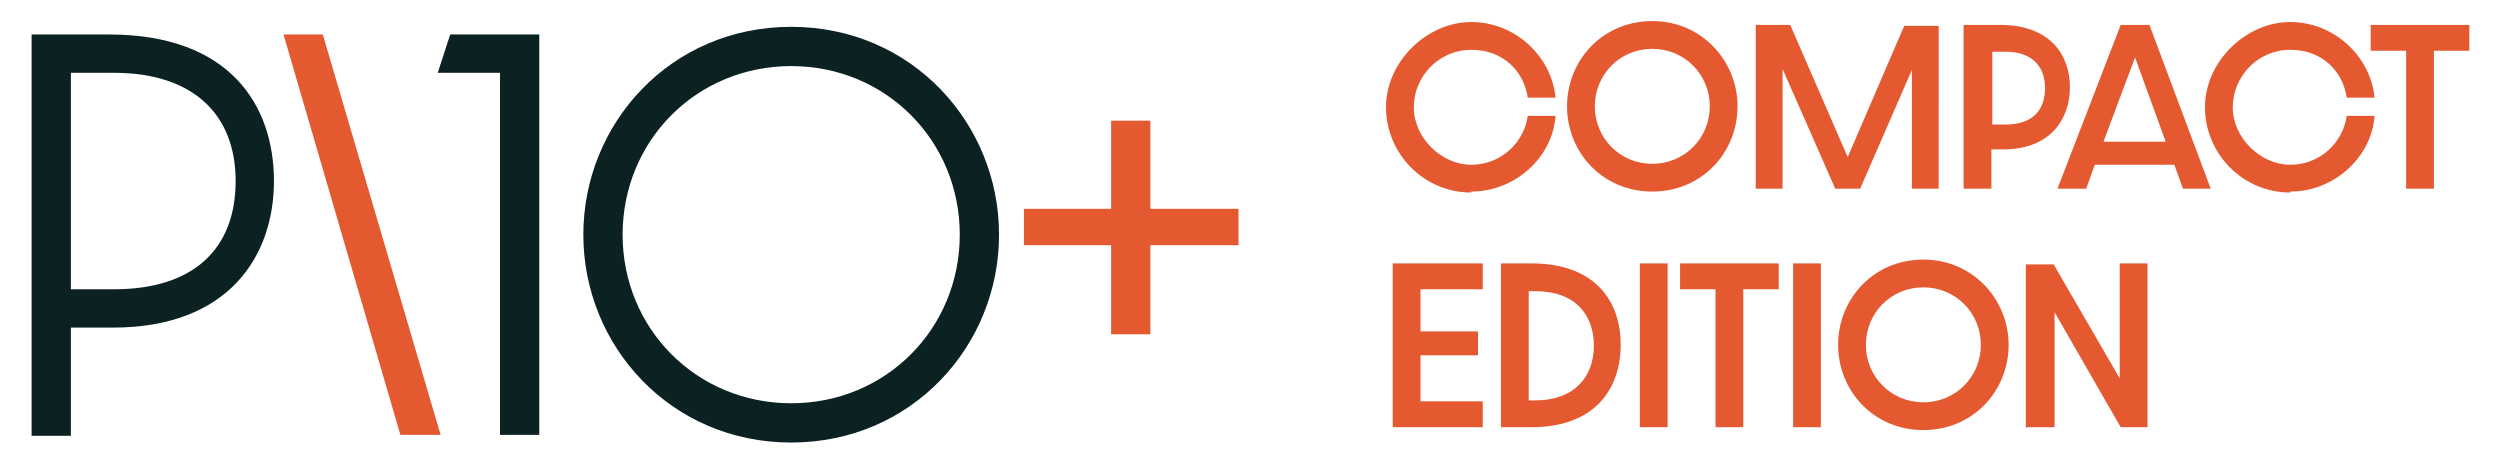 <svg xmlns="http://www.w3.org/2000/svg" viewBox="0 0 261 49"><defs><style>      .cls-1 {        fill: #0c2122;      }      .cls-2 {        fill: #e55931;      }    </style></defs><g><g id="Calque_1"><g id="Calque_1-2" data-name="Calque_1"><g><polygon class="cls-2" points="116 34.9 120.1 34.9 120.1 25.6 129.3 25.6 129.3 21.8 120.1 21.8 120.1 12.6 116 12.6 116 21.8 106.9 21.8 106.9 25.6 116 25.6 116 34.9"></polygon><path class="cls-1" d="M65,24.5c0-9.8,7.7-17.6,17.6-17.6s17.6,7.8,17.6,17.6-7.7,17.6-17.6,17.6-17.6-7.8-17.6-17.6M104.3,24.5c0-11.6-9.1-21.7-21.7-21.7s-21.7,10.1-21.7,21.7,9.1,21.7,21.7,21.7,21.7-10.1,21.7-21.7M52.2,45.4h4.1V3.6h-9.3s-1.3,4-1.3,4h6.5v37.8h0Z"></path><polygon class="cls-2" points="29.6 3.6 41.8 45.4 46 45.4 33.7 3.6 29.6 3.6"></polygon><g><path class="cls-1" d="M7.4,30.2V7.6h4.5c8.1,0,12.7,4.2,12.7,11.3s-4.4,11.3-12.7,11.3h-4.5ZM3.3,45.5h4.1v-11.3h4.4c12,0,16.8-7.4,16.8-15.3S24,3.6,11.4,3.6H3.3v41.9Z"></path><path class="cls-2" d="M211.6,44.6h2.9v-12l6.9,12h2.8v-17.1h-2.9v12l-6.9-11.9h-2.9v17.1ZM194.8,36c0-3.3,2.6-6,6-6s6,2.7,6,6-2.6,6-6,6-6-2.7-6-6M209.7,36c0-4.7-3.7-8.9-8.9-8.9s-8.9,4.1-8.9,8.9,3.7,8.9,8.9,8.9,8.9-4.1,8.9-8.9M187.2,44.6h2.9v-17.1h-2.9v17.1ZM179.2,44.6h2.8v-14.4h3.7v-2.7h-10.3v2.7h3.7v14.4h0ZM171.2,44.6h2.9v-17.1h-2.9v17.1ZM159.6,41.8v-11.4h.7c4.2,0,6.1,2.5,6.1,5.7s-2,5.7-6.1,5.7h-.7ZM156.7,44.6h3.2c6.5,0,9.3-3.9,9.3-8.6s-2.8-8.5-9.3-8.5h-3.2v17.1h0ZM145.4,44.6h9.4v-2.7h-6.5v-4.8h6v-2.5h-6v-4.4h6.5v-2.7h-9.4v17.1h0Z"></path><path class="cls-2" d="M251.3,19.7h2.8V5.3h3.7v-2.7h-10.3v2.7h3.7v14.4h0ZM239.1,20c4.6,0,8.5-3.6,8.8-7.9h-2.9c-.4,2.8-2.8,5.1-5.9,5.1s-6-2.8-6-6,2.6-6,6-6,5.5,2.3,5.9,5h2.9c-.4-4.3-4.2-7.9-8.8-7.9s-8.9,4.1-8.9,8.9,3.9,8.9,8.9,8.9M219.6,14.8l3.3-8.8,3.2,8.8h-6.4ZM217.8,19.7l.9-2.5h8.3l.9,2.5h2.9l-6.4-17.1h-3l-6.6,17.1h3ZM208,12.9v-7.5h1.4c2.6,0,4.1,1.4,4.1,3.8s-1.4,3.8-4.1,3.8h-1.4ZM205.1,19.7h2.8v-4.1h1.2c5,0,7-3.2,7-6.5s-2-6.5-7.3-6.5h-3.8v17.1ZM183.3,19.7h2.8V7.2l5.5,12.5h2.6l5.4-12.4v12.4h2.8V2.7h-3.6l-5.9,13.7-6-13.8h-3.6v17.1h0ZM166.5,11.1c0-3.3,2.6-6,6-6s6,2.7,6,6-2.6,6-6,6-6-2.7-6-6M181.4,11.1c0-4.7-3.7-8.9-8.9-8.9s-8.9,4.1-8.9,8.9,3.7,8.9,8.9,8.9,8.9-4.1,8.9-8.9M153.6,20c4.6,0,8.5-3.6,8.8-7.9h-2.9c-.4,2.8-2.8,5.1-5.9,5.1s-6-2.8-6-6,2.6-6,6-6,5.5,2.3,5.9,5h2.9c-.4-4.3-4.2-7.9-8.8-7.9s-8.9,4.1-8.9,8.9,3.9,8.9,8.9,8.9"></path></g></g></g></g></g></svg>